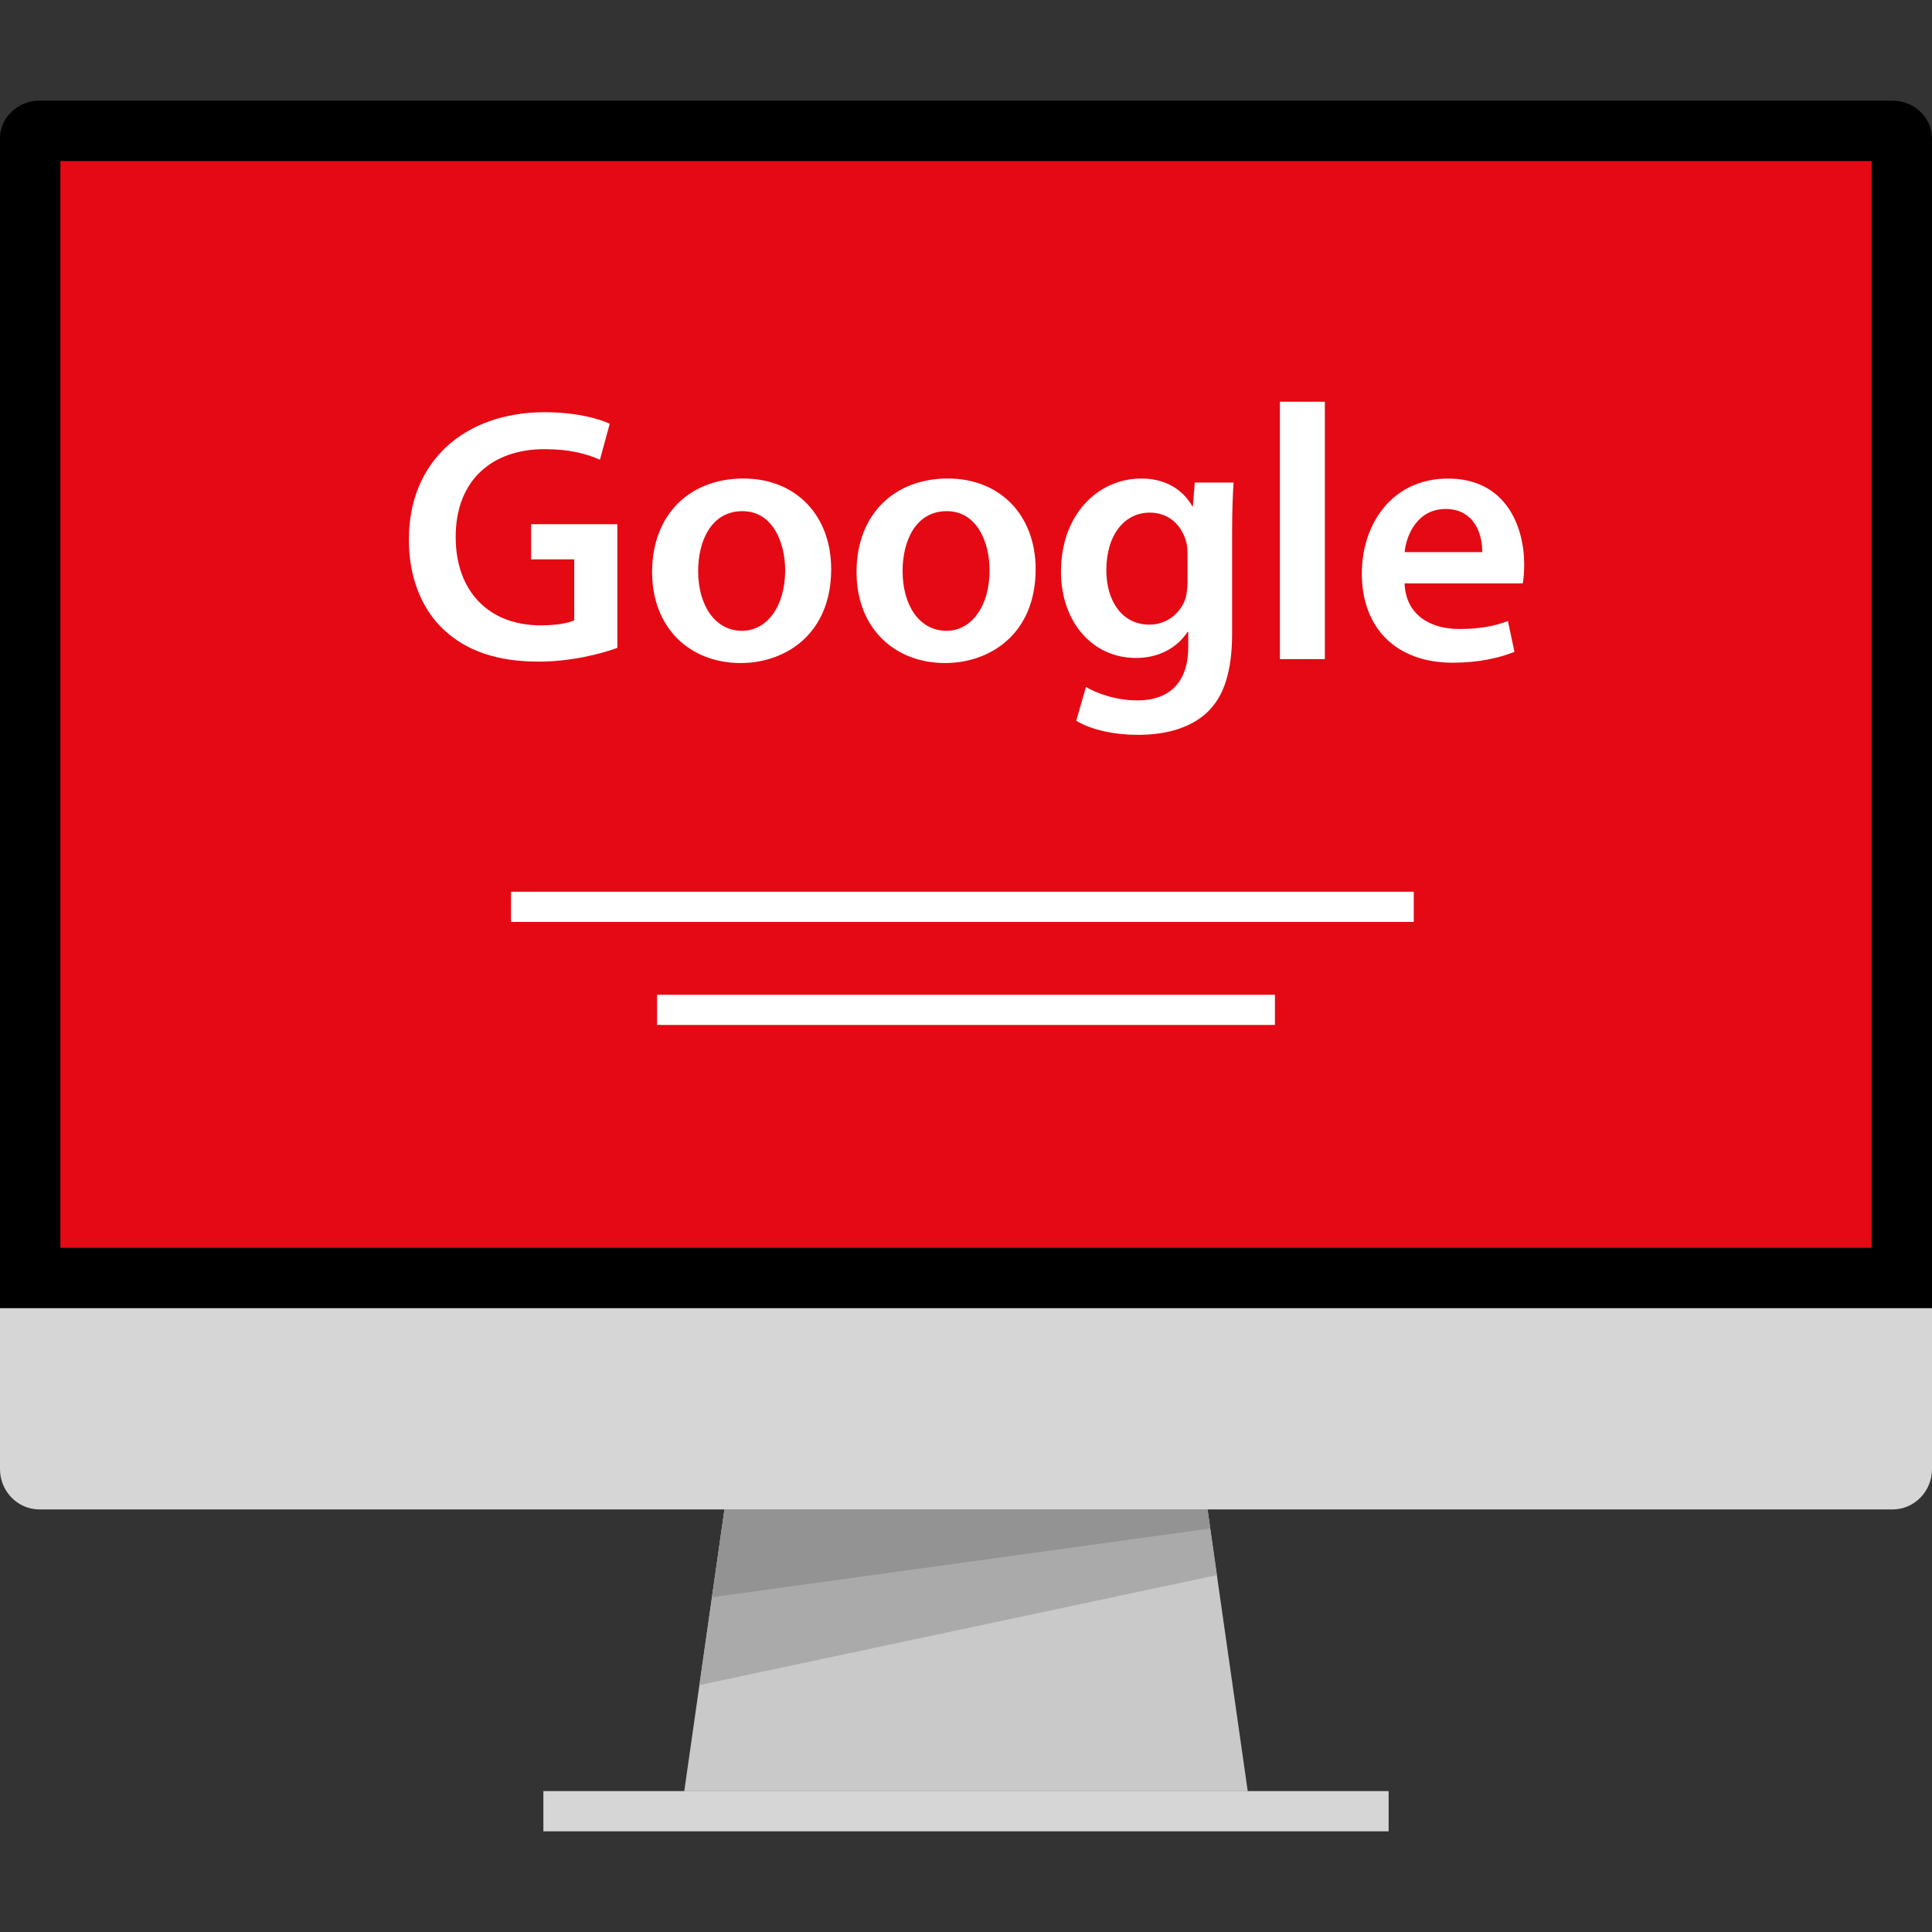 <?xml version="1.0" encoding="iso-8859-1"?>
<!-- Uploaded to: SVG Repo, www.svgrepo.com, Generator: SVG Repo Mixer Tools -->
<svg version="1.1" id="Layer_1" xmlns="http://www.w3.org/2000/svg" xmlns:xlink="http://www.w3.org/1999/xlink" 
	 viewBox="0 0 512 512" xml:space="preserve">
<rect x="0" y="0" width="512" height="512" fill="#333333" stroke="none"/>
<path d="M0,346.68v-310c0-5.504,4.704-10,10.448-10h491.104c5.744,0,10.448,4.496,10.448,10v310H0z"/>
<path style="fill:#D6D6D6;" d="M512,346.68v42.664c0,5.88-4.704,10.672-10.448,10.672H10.448C4.704,400.016,0,395.224,0,389.352
	v-42.664L512,346.68L512,346.68z"/>
<polygon style="fill:#C9C9C9;" points="181.336,474.68 330.664,474.68 320,400.016 192,400.016 "/>
<polygon style="fill:#AAAAAA;" points="320,400.016 192,400.016 185.352,446.56 322.488,417.416 "/>
<rect x="144" y="474.656" style="fill:#D6D6D6;" width="224" height="10.664"/>
<polygon style="fill:#939393;" points="192,400.016 320,400.016 320.72,405.064 188.68,423.288 "/>
<rect x="16" y="42.68" style="fill:#E50914;" width="480" height="288"/>
<g>
	<rect x="135.424" y="236.32" style="fill:#FFFFFF;" width="239.24" height="8"/>
	<rect x="174.136" y="263.624" style="fill:#FFFFFF;" width="163.736" height="8"/>
	<path style="fill:#FFFFFF;" d="M163.608,171.688c-4.136,1.536-12.2,3.648-20.848,3.648c-10.952,0-19.208-2.792-25.36-8.648
		c-5.768-5.48-9.128-14.024-9.032-23.824c0-20.464,14.6-33.624,36.024-33.624c7.976,0,14.216,1.632,17.192,3.072l-2.592,9.512
		c-3.552-1.536-7.872-2.792-14.696-2.792c-13.832,0-23.536,8.168-23.536,23.248c0,14.696,9.032,23.44,22.488,23.44
		c4.224,0,7.4-0.568,8.928-1.344v-16.144h-11.432v-9.312h22.864L163.608,171.688z"/>
	<path style="fill:#FFFFFF;" d="M220.272,150.832c0,17.2-12.104,24.88-24.016,24.88c-13.256,0-23.44-9.128-23.44-24.112
		c0-15.376,10.088-24.792,24.2-24.792C210.96,126.824,220.272,136.624,220.272,150.832z M185.016,151.32
		c0,9.032,4.424,15.848,11.624,15.848c6.728,0,11.44-6.632,11.44-16.048c0-7.296-3.264-15.656-11.336-15.656
		C188.384,135.464,185.016,143.544,185.016,151.32z"/>
	<path style="fill:#FFFFFF;" d="M274.456,150.832c0,17.2-12.104,24.88-24.016,24.88c-13.256,0-23.448-9.128-23.448-24.112
		c0-15.376,10.088-24.792,24.208-24.792C265.136,126.824,274.456,136.624,274.456,150.832z M239.192,151.32
		c0,9.032,4.424,15.848,11.624,15.848c6.728,0,11.432-6.632,11.432-16.048c0-7.296-3.264-15.656-11.336-15.656
		C242.552,135.464,239.192,143.544,239.192,151.32z"/>
	<path style="fill:#FFFFFF;" d="M326.904,127.88c-0.192,3.168-0.384,7.016-0.384,13.456v26.512c0,9.8-2.024,16.816-6.92,21.232
		c-4.896,4.32-11.624,5.664-18.064,5.664c-5.952,0-12.296-1.248-16.328-3.752l2.592-8.928c2.976,1.728,7.976,3.552,13.64,3.552
		c7.688,0,13.456-4.04,13.456-14.128v-4.032h-0.192c-2.688,4.136-7.496,6.912-13.64,6.912c-11.624,0-19.888-9.608-19.888-22.864
		c0-15.368,9.992-24.688,21.232-24.688c7.112,0,11.336,3.464,13.544,7.304h0.184l0.488-6.248h10.28V127.88z M314.704,146.608
		c0-1.056-0.096-2.208-0.384-3.168c-1.248-4.328-4.608-7.592-9.608-7.592c-6.624,0-11.52,5.768-11.52,15.272
		c0,7.976,4.032,14.416,11.432,14.416c4.416,0,8.256-2.88,9.608-7.112c0.28-1.248,0.48-2.88,0.48-4.224v-7.592L314.704,146.608
		L314.704,146.608z"/>
	<path style="fill:#FFFFFF;" d="M339.192,106.464h11.904v68.208h-11.904V106.464z"/>
	<path style="fill:#FFFFFF;" d="M372.232,154.584c0.288,8.456,6.92,12.104,14.416,12.104c5.48,0,9.416-0.768,12.968-2.112
		l1.728,8.168c-4.032,1.632-9.6,2.88-16.328,2.88c-15.176,0-24.12-9.32-24.12-23.632c0-12.968,7.88-25.168,22.864-25.168
		c15.176,0,20.168,12.496,20.168,22.776c0,2.2-0.184,3.936-0.384,4.992h-31.312V154.584z M392.8,146.32
		c0.096-4.32-1.832-11.432-9.704-11.432c-7.304,0-10.376,6.632-10.856,11.432H392.8z"/>
</g>
</svg>